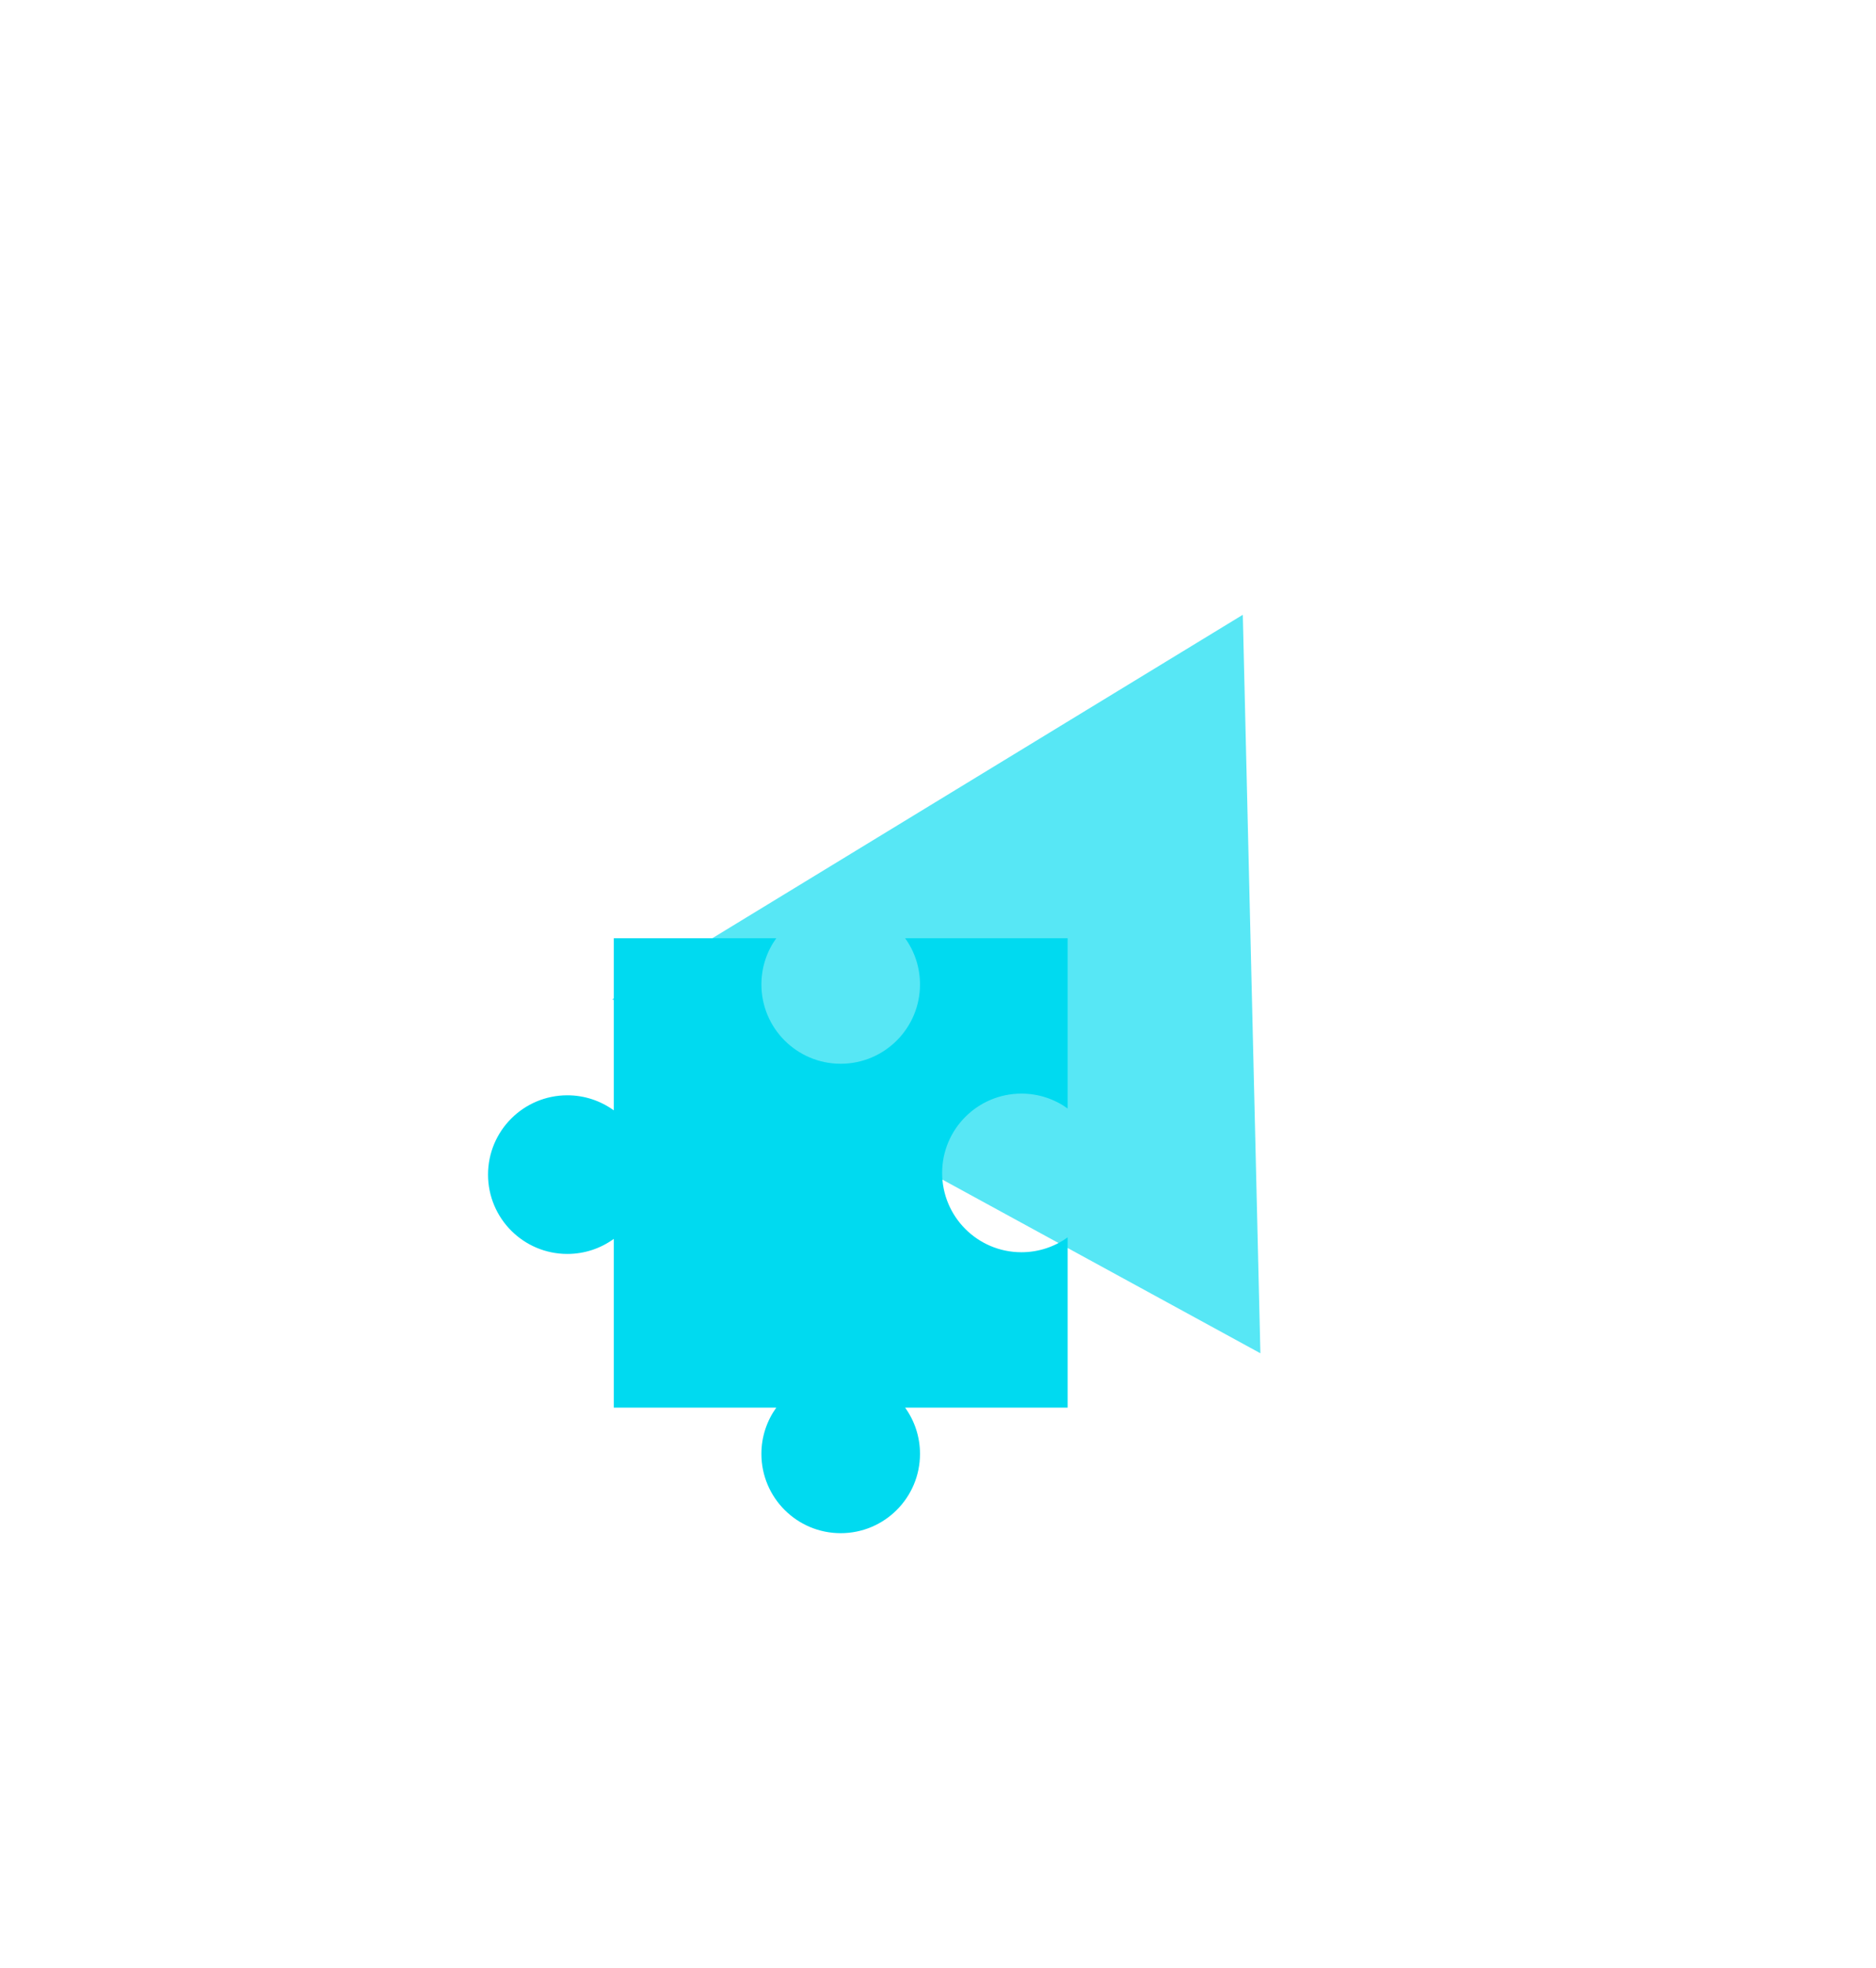 <?xml version="1.0" encoding="UTF-8"?> <svg xmlns="http://www.w3.org/2000/svg" width="82" height="86" viewBox="0 0 82 86" fill="none"> <g opacity="0.66" filter="url(#filter0_f_1665_4032)"> <path d="M26.759 43.668L54.323 26.866L55.092 59.138L26.759 43.668Z" fill="#00DAF0"></path> </g> <path d="M44.647 54.723C45.401 54.723 46.098 54.482 46.666 54.073V61.514H39.563C39.972 62.083 40.213 62.78 40.213 63.534C40.213 65.448 38.661 67 36.747 67C34.833 67 33.281 65.448 33.281 63.534C33.281 62.78 33.523 62.083 33.931 61.514H26.828V54.14C26.257 54.553 25.556 54.797 24.798 54.797C22.884 54.797 21.332 53.245 21.332 51.331C21.332 49.417 22.884 47.865 24.798 47.865C25.556 47.865 26.257 48.109 26.828 48.522V41H33.931C33.522 41.569 33.281 42.266 33.281 43.02C33.281 44.934 34.833 46.486 36.747 46.486C38.661 46.486 40.213 44.934 40.213 43.02C40.213 42.266 39.972 41.569 39.563 41H46.666V48.441C46.098 48.032 45.401 47.791 44.647 47.791C42.733 47.791 41.181 49.343 41.181 51.257C41.181 53.172 42.733 54.723 44.647 54.723Z" fill="#00DAF0"></path> <defs> <filter id="filter0_f_1665_4032" x="0.76" y="0.866" width="80.332" height="84.272" filterUnits="userSpaceOnUse" color-interpolation-filters="sRGB"> <feFlood flood-opacity="0" result="BackgroundImageFix"></feFlood> <feBlend mode="normal" in="SourceGraphic" in2="BackgroundImageFix" result="shape"></feBlend> <feGaussianBlur stdDeviation="13" result="effect1_foregroundBlur_1665_4032"></feGaussianBlur> </filter> </defs> </svg> 